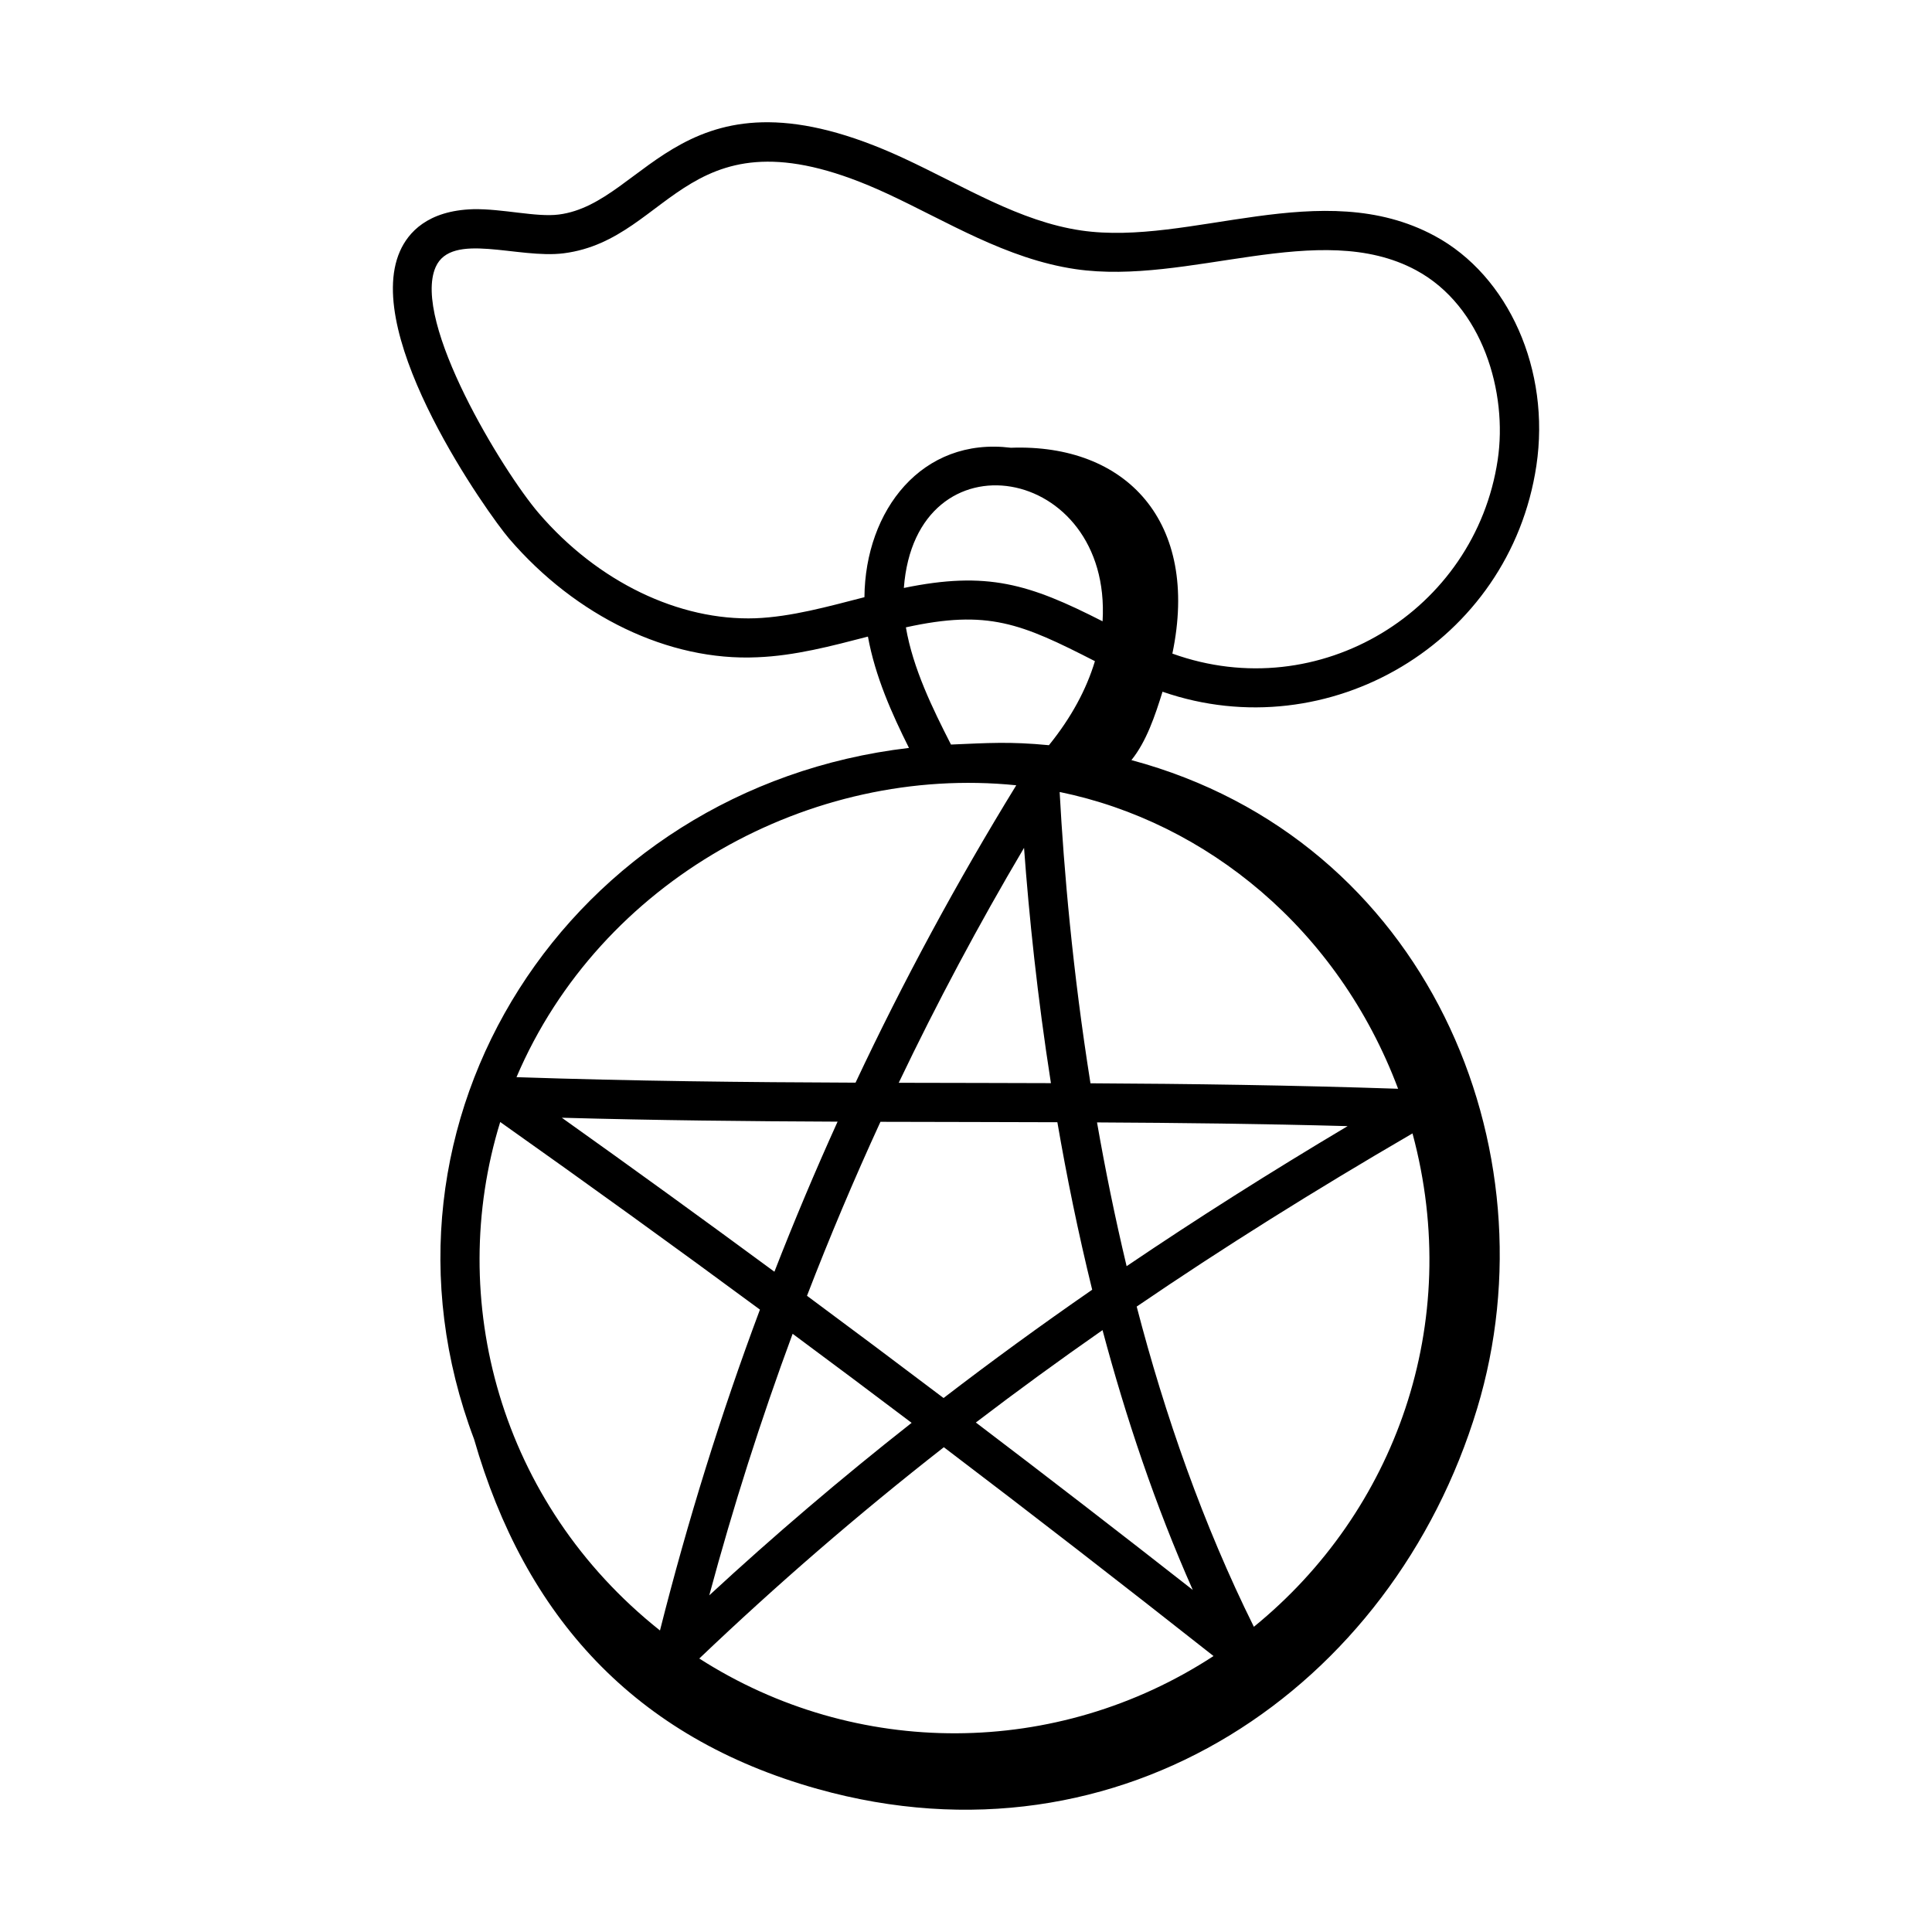 <?xml version="1.0" encoding="UTF-8"?>
<!-- Uploaded to: SVG Repo, www.svgrepo.com, Generator: SVG Repo Mixer Tools -->
<svg fill="#000000" width="800px" height="800px" version="1.1" viewBox="144 144 512 512" xmlns="http://www.w3.org/2000/svg">
 <path d="m524.16 206.49c-29.855-16.078-64.75 2.824-93.629-1.41-16.379-2.402-30.949-11.68-47.137-19.188-58.395-27.043-67.719 11.969-91.309 14.961-5.949 0.77-14.875-1.57-22.68-1.414-12.133 0.352-17.254 6.246-19.41 11.133-10.082 22.785 23.5 69.844 28.914 76.16 17.707 20.629 42.332 32.527 65.754 31.453 9.984-0.391 19.645-2.965 29.348-5.481 1.93 10.598 6.352 20.457 10.875 29.504-89.926 10.539-147.17 98.758-115.25 183.2 13.461 46.805 42.391 79.078 91.086 92.699 80.574 22.535 152.33-26.875 174.73-100.82 20.836-68.773-13.32-150.84-91.617-171.85 3.965-4.902 6.269-11.754 8.246-18.129 0.023 0.008 0.043 0.02 0.066 0.027 43.824 15.16 91.973-12.938 99.012-59.941 3.773-25.281-7.32-50.324-26.996-60.906zm-247.6 234.85c22.949 16.242 45.844 32.758 68.832 49.719-10.391 27.766-19.195 56.164-26.492 85.035-42.535-33.801-56.812-87.812-42.34-134.75zm199.73 133.78c-13.457-27.113-23.609-56.203-31.055-84.863 22.785-15.543 47.07-30.754 73.094-45.891 13.602 50.441-4.66 100.35-42.039 130.75zm-82.16-47.59c23.535 17.863 47.332 36.312 71.469 55.34-41.539 27.121-94.762 27.254-136.28 0.656 20.48-19.516 41.91-38.09 64.812-55.996zm-62.168 39.254c6.316-23.473 13.688-46.598 22.094-69.316 10.488 7.769 20.996 15.637 31.535 23.602-18.738 14.738-36.531 29.918-53.629 45.715zm104.22-70.289c6.16 23.098 13.984 46.469 23.914 68.852-19.363-15.18-38.492-29.938-57.484-44.367 10.852-8.281 22.023-16.43 33.57-24.484zm-1.461-55.043c21.676 0.113 43.789 0.363 66.414 0.984-20.582 12.254-40.047 24.578-58.57 37.117-3.094-12.957-5.684-25.734-7.844-38.102zm-1.734-10.367c-4.734-29.762-7.051-56.641-8.164-77.117 0.023-0.023 0.043-0.047 0.066-0.07 38.902 8.008 73.723 36.348 89.625 78.637-27.918-0.941-55.086-1.316-81.527-1.449zm-10.48-0.039c-12.234-0.051-22.77-0.047-40.332-0.094 10.125-21.195 21.203-41.969 33.207-62.262 1.316 17.941 3.508 39.266 7.125 62.355zm1.707 10.359c2.473 14.348 5.508 29.27 9.227 44.387-13.613 9.422-26.715 18.965-39.387 28.699-12.109-9.16-24.168-18.184-36.191-27.094 6-15.57 12.496-30.941 19.465-46.105 18.227 0.051 29.258 0.047 46.887 0.113zm-74.988 39.617c-18.812-13.855-37.562-27.445-56.336-40.809 24.965 0.695 49.289 0.938 73.078 1.039-5.938 13.105-11.52 26.363-16.742 39.77zm86.969-172.37c-19.488-9.938-30.617-13.371-52.664-8.836 3.137-41.754 55.141-32.766 52.664 8.836zm-52.125 1.602c21.742-4.781 30.535-1.051 50.098 8.961-2.273 7.539-6.297 14.992-12.191 22.273-10.426-1.004-16.094-0.586-25.957-0.172-4.879-9.57-10.074-20.145-11.949-31.062zm29.25 41.855c-15.676 25.527-29.902 51.828-42.59 78.809-29.102-0.109-59.012-0.418-89.852-1.457 22.203-52.094 77.938-82.898 132.44-77.352zm127.59-86.246c-5.977 39.996-47.273 65.398-86.219 51.348 7.312-34.965-12.23-55.66-42.797-54.551-23.559-2.914-38.617 16.574-38.809 39.605-9.758 2.504-19.395 5.203-28.832 5.582-20.246 0.727-41.828-9.609-57.484-27.855-9.523-11.102-33.699-50.77-27.309-65.234 4.215-9.469 21.785-2.078 33.934-3.633 29.195-3.719 32.5-40.465 85.648-15.84 15.723 7.266 31.59 17.336 49.98 20.039 29.98 4.391 64.586-13.512 90.23 0.277 17.727 9.539 24.312 32.508 21.656 50.262z"/>
</svg>